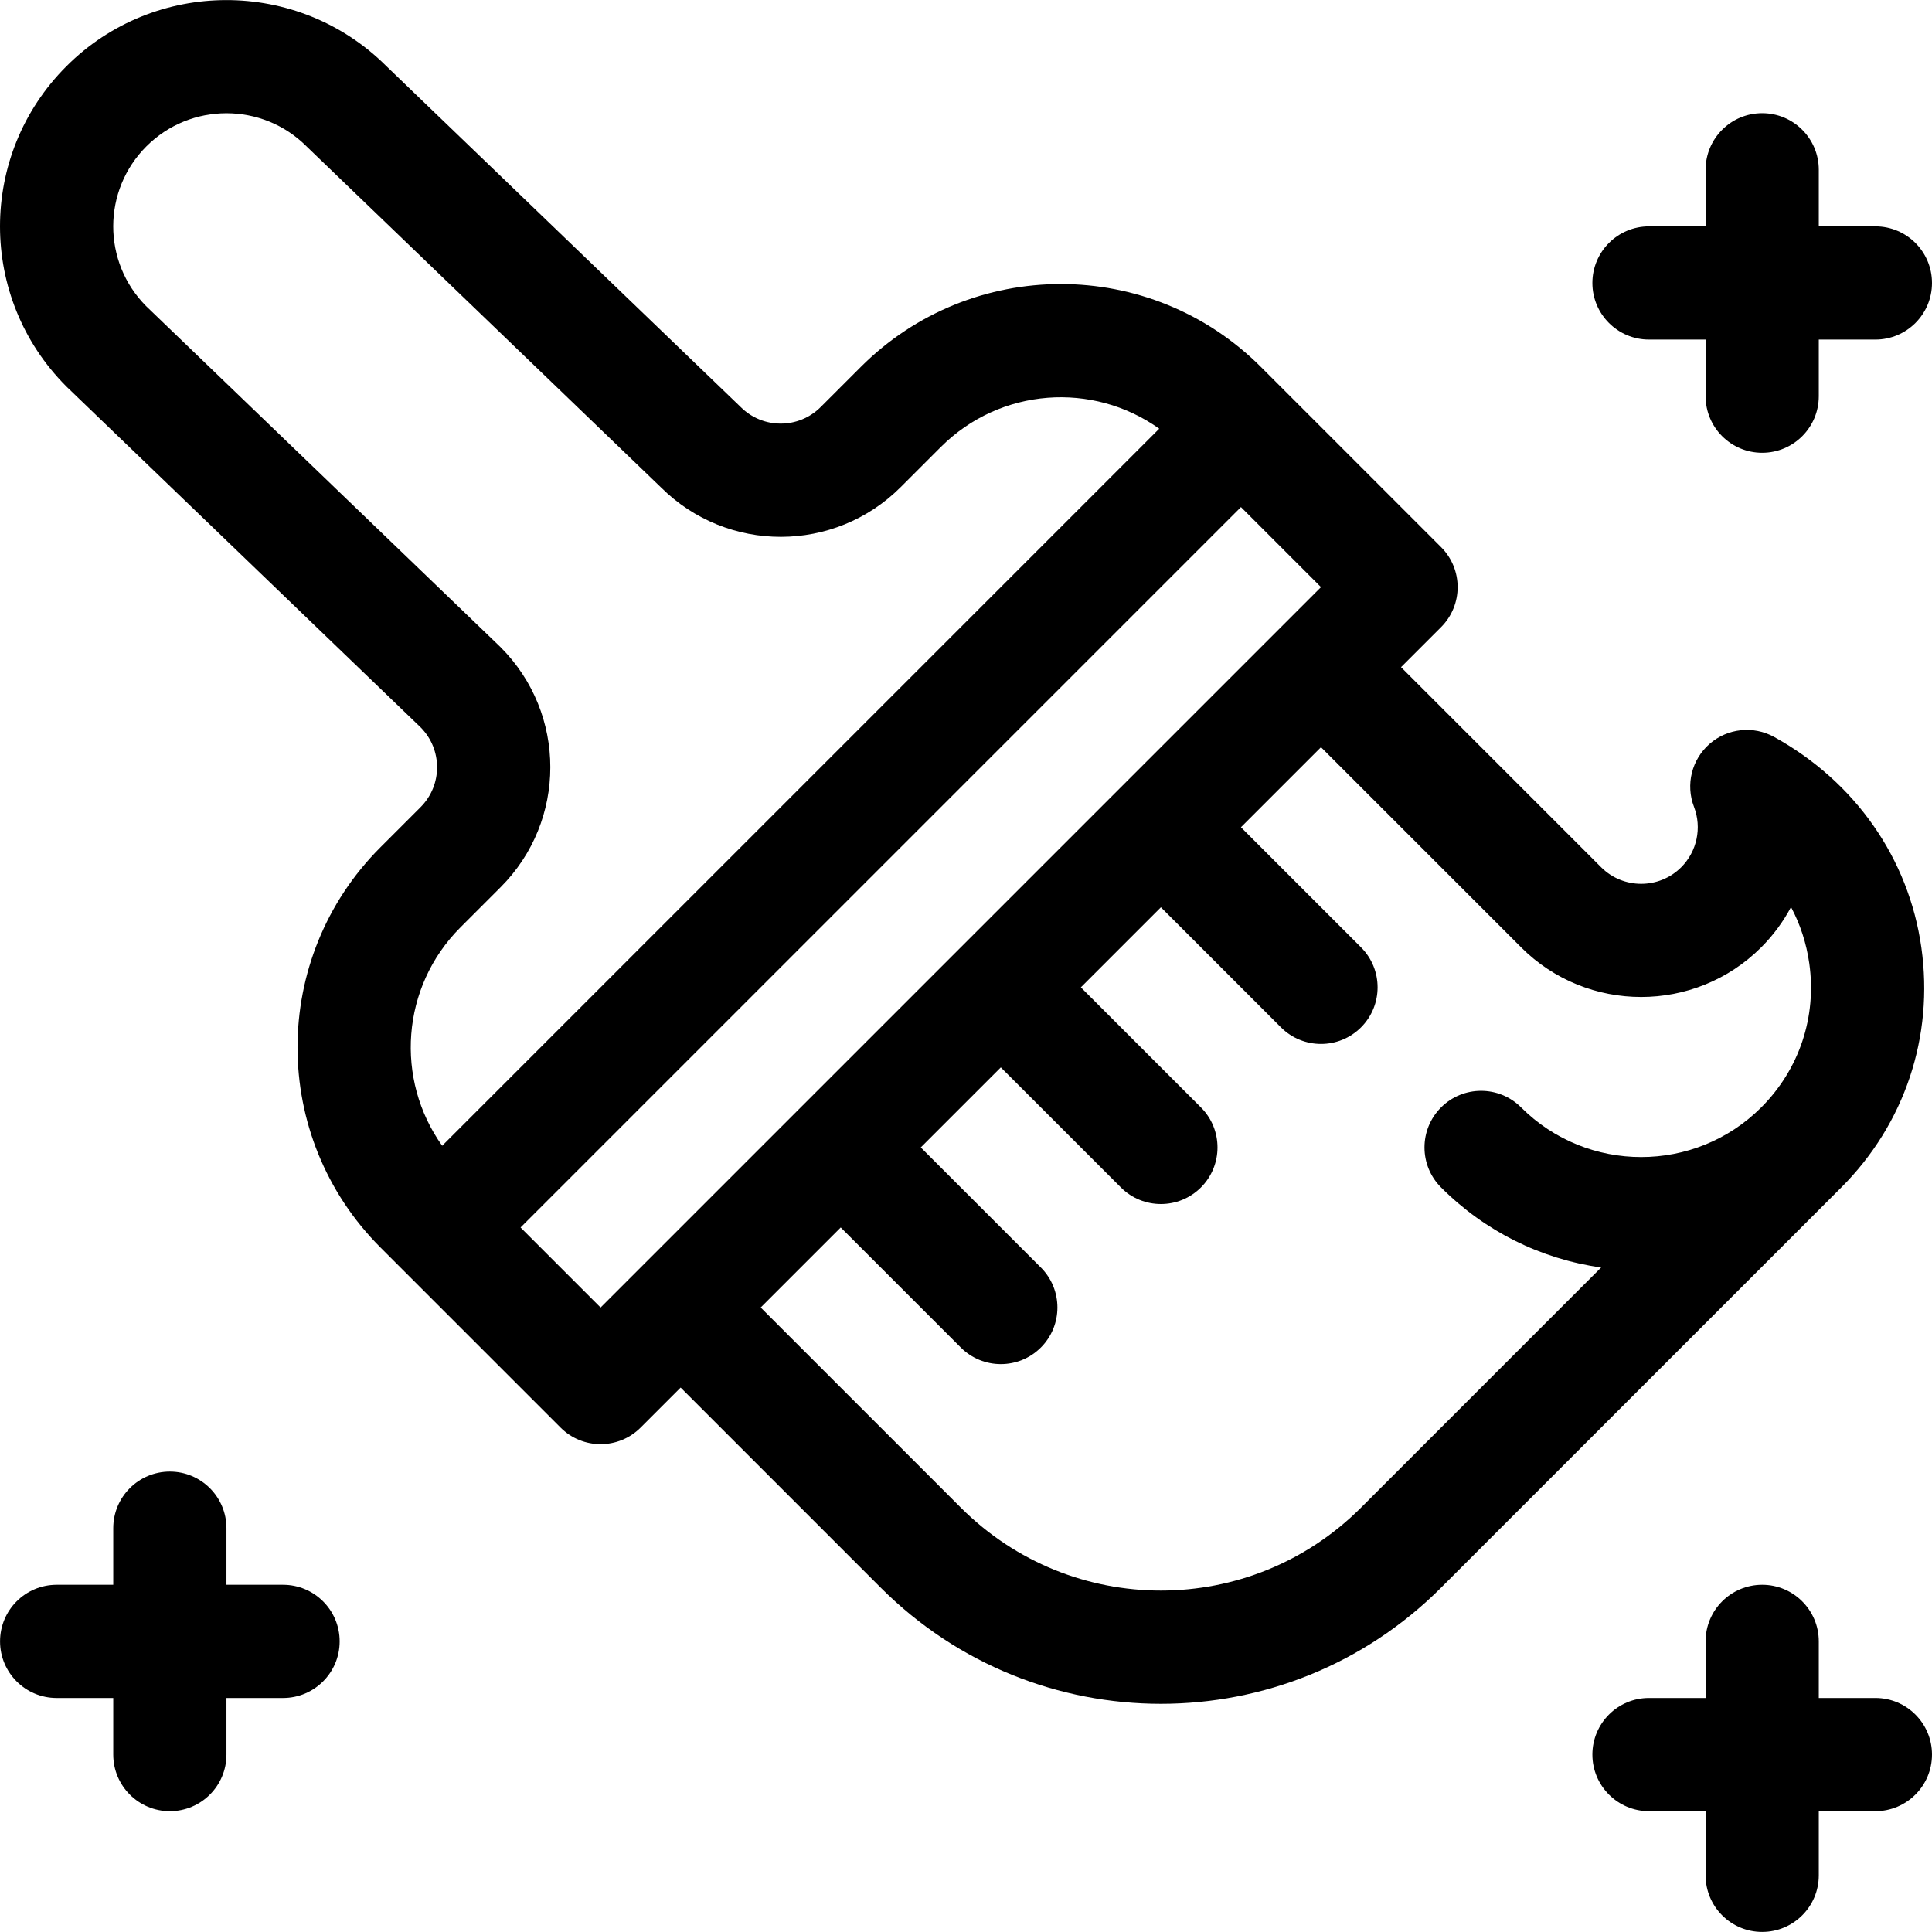 <?xml version="1.0" encoding="iso-8859-1"?>
<!-- Generator: Adobe Illustrator 19.0.0, SVG Export Plug-In . SVG Version: 6.00 Build 0)  -->
<svg version="1.1" id="Capa_1" xmlns="http://www.w3.org/2000/svg" xmlns:xlink="http://www.w3.org/1999/xlink" x="0px" y="0px"
	 viewBox="0 0 512 512" style="enable-background:new 0 0 512 512;" xml:space="preserve">
<g>
	<g>
		<path d="M509.184,251.106c-3.34-23.621-17.558-43.96-39.008-55.801c-5.517-3.046-12.353-2.318-17.105,1.824
			c-4.752,4.142-6.408,10.813-4.144,16.696c2.13,5.535,0.798,11.82-3.394,16.012c-5.849,5.848-15.366,5.848-21.212,0l-53.032-53.032
			l10.607-10.607c5.854-5.854,5.857-15.356,0-21.212l-47.729-47.729c-29.309-29.311-76.751-29.313-106.062,0l-10.607,10.607
			c-5.862,5.862-15.349,5.863-21.212,0c-0.068-0.068-0.137-0.136-0.207-0.203l-93.756-90.206
			C78.922-5.829,40.943-5.79,17.587,17.567c-23.449,23.449-23.45,61.4,0,84.851c0.068,0.068,0.136,0.136,0.206,0.202l93.727,90.181
			c5.723,5.813,5.801,15.241-0.085,21.126l-10.606,10.606c-29.311,29.31-29.314,76.75,0,106.063l47.728,47.729
			c5.854,5.854,15.356,5.857,21.212,0l10.607-10.607l53.032,53.032c41.034,41.035,107.45,41.038,148.488,0
			c103.185-103.185,103.58-103.581,106.063-106.063C504.783,297.862,512.52,274.689,509.184,251.106z M122.043,245.745
			l10.606-10.606c17.588-17.587,17.589-46.05,0-63.638c-0.068-0.068-0.137-0.136-0.207-0.203L38.709,81.113
			C27.081,69.388,27.099,50.481,38.8,38.779c11.697-11.697,30.728-11.697,42.426,0c0.068,0.068,0.137,0.136,0.207,0.203
			l93.756,90.207c17.594,17.471,45.973,17.439,63.524-0.113l10.607-10.607c15.808-15.808,40.35-17.379,57.888-4.857L117.186,303.634
			C104.679,286.117,106.214,261.573,122.043,245.745z M159.165,346.506l-21.212-21.212l190.914-190.914l21.212,21.212
			L212.197,293.473L159.165,346.506z M466.748,293.472c-17.544,17.545-46.093,17.545-63.638,0c-5.857-5.858-15.355-5.858-21.212,0
			s-5.858,15.355,0,21.212c11.633,11.633,26.415,18.963,42.423,21.215l-63.634,63.634c-29.311,29.31-76.75,29.314-106.063,0
			l-53.032-53.031l21.212-21.212l31.819,31.819c5.857,5.858,15.355,5.858,21.212,0s5.858-15.355,0-21.212l-31.819-31.819
			l21.212-21.212l31.819,31.819c5.857,5.857,15.355,5.858,21.212,0s5.858-15.355,0-21.212l-31.819-31.819l21.212-21.212
			l31.819,31.819c5.859,5.859,15.357,5.856,21.212,0c5.858-5.858,5.858-15.355,0-21.212l-31.819-31.819l21.212-21.212l53.031,53.033
			c17.56,17.56,46.108,17.529,63.637,0c3.196-3.196,5.838-6.798,7.896-10.665c2.443,4.565,4.083,9.578,4.839,14.924
			C481.484,269.467,476.843,283.378,466.748,293.472z"/>
	</g>
</g>
<g>
	<g>
		<path d="M497,59.992h-15v-15c0-8.284-6.716-15-15-15s-15,6.716-15,15v15h-15c-8.284,0-15,6.716-15,15c0,8.284,6.716,15,15,15h15
			v15c0,8.284,6.716,15,15,15c8.284,0,15-6.716,15-15v-15h15c8.284,0,15-6.716,15-15C512,66.707,505.284,59.992,497,59.992z"/>
	</g>
</g>
<g>
	<g>
		<path d="M497,449.981h-15v-15c0-8.284-6.716-15-15-15s-15,6.716-15,15v15h-15c-8.284,0-15,6.716-15,15c0,8.284,6.716,15,15,15h15
			v17c0,8.285,6.716,15,15,15c8.284,0,15-6.716,15-15v-17h15c8.284,0,15-6.716,15-15C512,456.697,505.284,449.981,497,449.981z"/>
	</g>
</g>
<g>
	<g>
		<path d="M75.012,419.982h-15v-15c0-8.284-6.716-15-15-15c-8.284,0-15,6.716-15,15v15h-15c-8.284,0-15,6.716-15,15s6.716,15,15,15
			h15v15c0,8.284,6.716,15,15,15c8.284,0,15-6.716,15-15v-15h15c8.284,0,15-6.716,15-15S83.296,419.982,75.012,419.982z"/>
	</g>
</g>
<g>
</g>
<g>
</g>
<g>
</g>
<g>
</g>
<g>
</g>
<g>
</g>
<g>
</g>
<g>
</g>
<g>
</g>
<g>
</g>
<g>
</g>
<g>
</g>
<g>
</g>
<g>
</g>
<g>
</g>
</svg>

